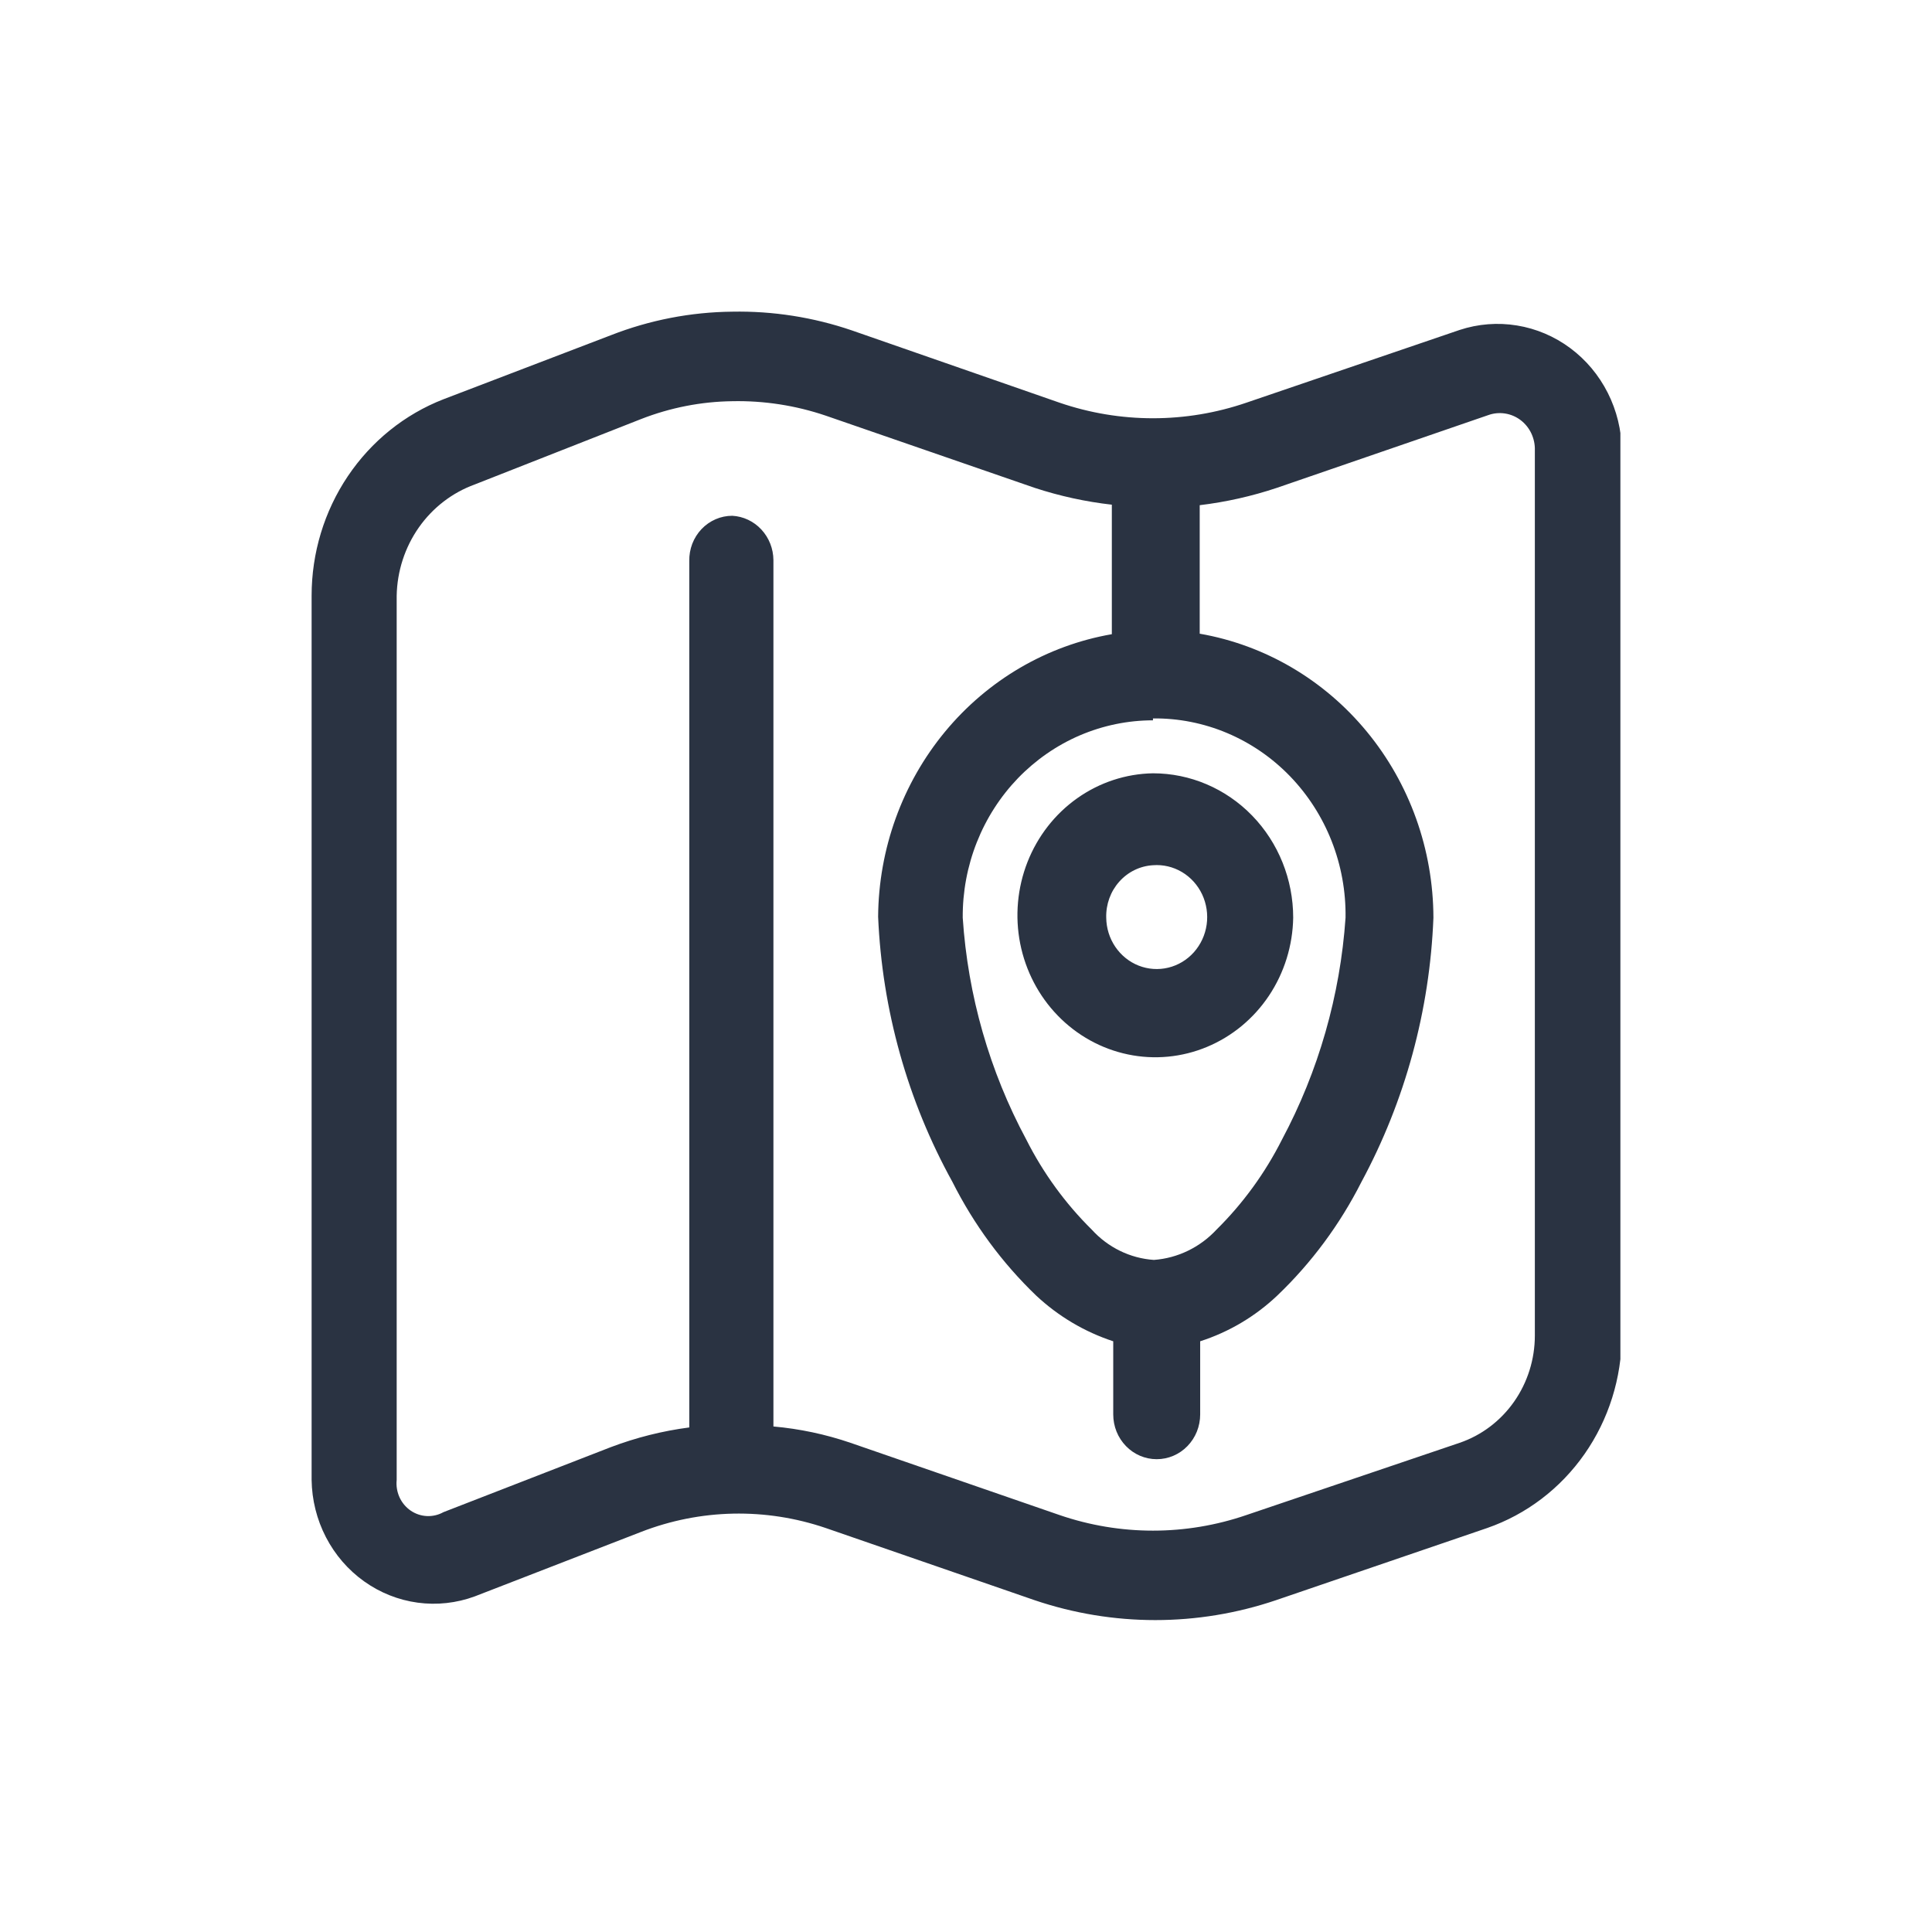 <svg width="62" height="62" viewBox="0 0 62 62" fill="none" xmlns="http://www.w3.org/2000/svg">
<g clip-path="url(#clip0_5_365)">
<path fill-rule="evenodd" clip-rule="evenodd" d="M37 27.766C37.324 27.741 37.647 27.817 37.929 27.984C38.21 28.151 38.436 28.401 38.578 28.702C38.719 29.003 38.77 29.341 38.723 29.672C38.676 30.003 38.533 30.311 38.314 30.558C38.094 30.804 37.808 30.977 37.492 31.053C37.176 31.13 36.845 31.107 36.541 30.988C36.238 30.869 35.977 30.658 35.791 30.384C35.605 30.11 35.504 29.784 35.5 29.45C35.488 29.023 35.638 28.608 35.918 28.294C36.198 27.979 36.586 27.79 37 27.766ZM37 24.816C36.131 24.831 35.286 25.109 34.57 25.616C33.854 26.122 33.299 26.835 32.973 27.664C32.648 28.493 32.566 29.403 32.739 30.28C32.913 31.157 33.332 31.961 33.947 32.594C34.561 33.227 35.343 33.659 36.194 33.837C37.045 34.016 37.929 33.932 38.734 33.596C39.539 33.261 40.231 32.689 40.723 31.952C41.215 31.214 41.485 30.344 41.5 29.45C41.5 28.221 41.026 27.042 40.182 26.173C39.338 25.304 38.194 24.816 37 24.816ZM37 23.055C37.816 23.046 38.626 23.206 39.382 23.525C40.137 23.844 40.823 24.315 41.399 24.911C41.974 25.507 42.429 26.216 42.735 26.995C43.041 27.774 43.192 28.609 43.18 29.45C43.008 31.947 42.312 34.377 41.14 36.571C40.598 37.645 39.888 38.621 39.04 39.459C38.51 40.029 37.794 40.376 37.03 40.432C36.269 40.381 35.556 40.033 35.035 39.459C34.187 38.621 33.477 37.645 32.935 36.571C31.757 34.38 31.06 31.949 30.895 29.45C30.889 28.62 31.043 27.798 31.347 27.03C31.651 26.262 32.1 25.563 32.667 24.974C33.235 24.386 33.91 23.918 34.653 23.599C35.397 23.281 36.194 23.116 37 23.116V23.055ZM26.5 13.339L33.205 15.656C34.011 15.92 34.84 16.101 35.68 16.196V20.352C33.594 20.714 31.7 21.822 30.328 23.48C28.957 25.138 28.196 27.241 28.18 29.419C28.308 32.41 29.126 35.328 30.565 37.93C31.251 39.294 32.159 40.527 33.25 41.575C33.963 42.242 34.807 42.742 35.725 43.043V45.391C35.725 45.58 35.761 45.766 35.831 45.941C35.901 46.115 36.004 46.273 36.134 46.407C36.263 46.54 36.417 46.646 36.586 46.718C36.755 46.79 36.937 46.827 37.12 46.827C37.303 46.827 37.485 46.79 37.654 46.718C37.823 46.646 37.977 46.54 38.106 46.407C38.236 46.273 38.339 46.115 38.409 45.941C38.479 45.766 38.515 45.58 38.515 45.391V43.043C39.435 42.748 40.281 42.247 40.99 41.575C42.086 40.528 42.999 39.295 43.69 37.93C45.093 35.328 45.884 32.423 46 29.45C45.994 27.264 45.239 25.15 43.866 23.483C42.494 21.815 40.593 20.7 38.5 20.336V16.212C39.341 16.111 40.17 15.925 40.975 15.656L47.755 13.323C47.928 13.26 48.112 13.242 48.293 13.269C48.474 13.296 48.646 13.368 48.794 13.479C48.942 13.591 49.061 13.737 49.141 13.906C49.221 14.076 49.261 14.262 49.255 14.451V42.858C49.255 43.62 49.022 44.363 48.588 44.982C48.154 45.6 47.543 46.062 46.84 46.302L40 48.619C38.053 49.287 35.947 49.287 34 48.619L27.295 46.302C26.493 46.028 25.662 45.852 24.82 45.777V17.973C24.817 17.607 24.678 17.257 24.433 16.993C24.188 16.729 23.854 16.571 23.5 16.552C23.316 16.552 23.134 16.589 22.965 16.663C22.796 16.736 22.642 16.843 22.513 16.979C22.385 17.114 22.284 17.274 22.216 17.45C22.149 17.626 22.116 17.814 22.12 18.004V45.808C21.259 45.92 20.414 46.133 19.6 46.441L14.23 48.527C14.067 48.618 13.882 48.661 13.696 48.652C13.511 48.643 13.331 48.582 13.177 48.476C13.022 48.369 12.899 48.221 12.82 48.048C12.742 47.874 12.71 47.682 12.73 47.492V19.116C12.745 18.329 12.993 17.566 13.44 16.928C13.888 16.29 14.514 15.809 15.235 15.547L20.575 13.447C21.51 13.082 22.5 12.888 23.5 12.875C24.518 12.854 25.533 13.011 26.5 13.339ZM23.5 10.002C22.167 10.015 20.846 10.271 19.6 10.759L14.23 12.813C12.987 13.297 11.916 14.159 11.16 15.285C10.404 16.411 10 17.747 10 19.116V47.492C10.009 48.133 10.166 48.763 10.459 49.329C10.752 49.896 11.172 50.382 11.684 50.747C12.196 51.113 12.785 51.347 13.403 51.431C14.02 51.515 14.649 51.446 15.235 51.23L20.575 49.16C22.478 48.421 24.57 48.378 26.5 49.036L33.205 51.353C35.719 52.203 38.431 52.203 40.945 51.353L47.725 49.036C48.982 48.6 50.074 47.77 50.849 46.662C51.624 45.554 52.042 44.223 52.045 42.858V14.451C52.037 13.808 51.883 13.177 51.595 12.607C51.307 12.037 50.894 11.544 50.388 11.169C49.882 10.793 49.297 10.545 48.681 10.445C48.065 10.344 47.434 10.393 46.84 10.589L40 12.922C38.053 13.589 35.947 13.589 34 12.922L27.34 10.604C26.102 10.181 24.804 9.977 23.5 10.002Z" fill="#2A3342"/>
</g>
<defs>
<clipPath id="clip0_5_365">
<rect width="42" height="42" fill="white" transform="translate(10 10)"/>
</clipPath>
</defs>
</svg>
